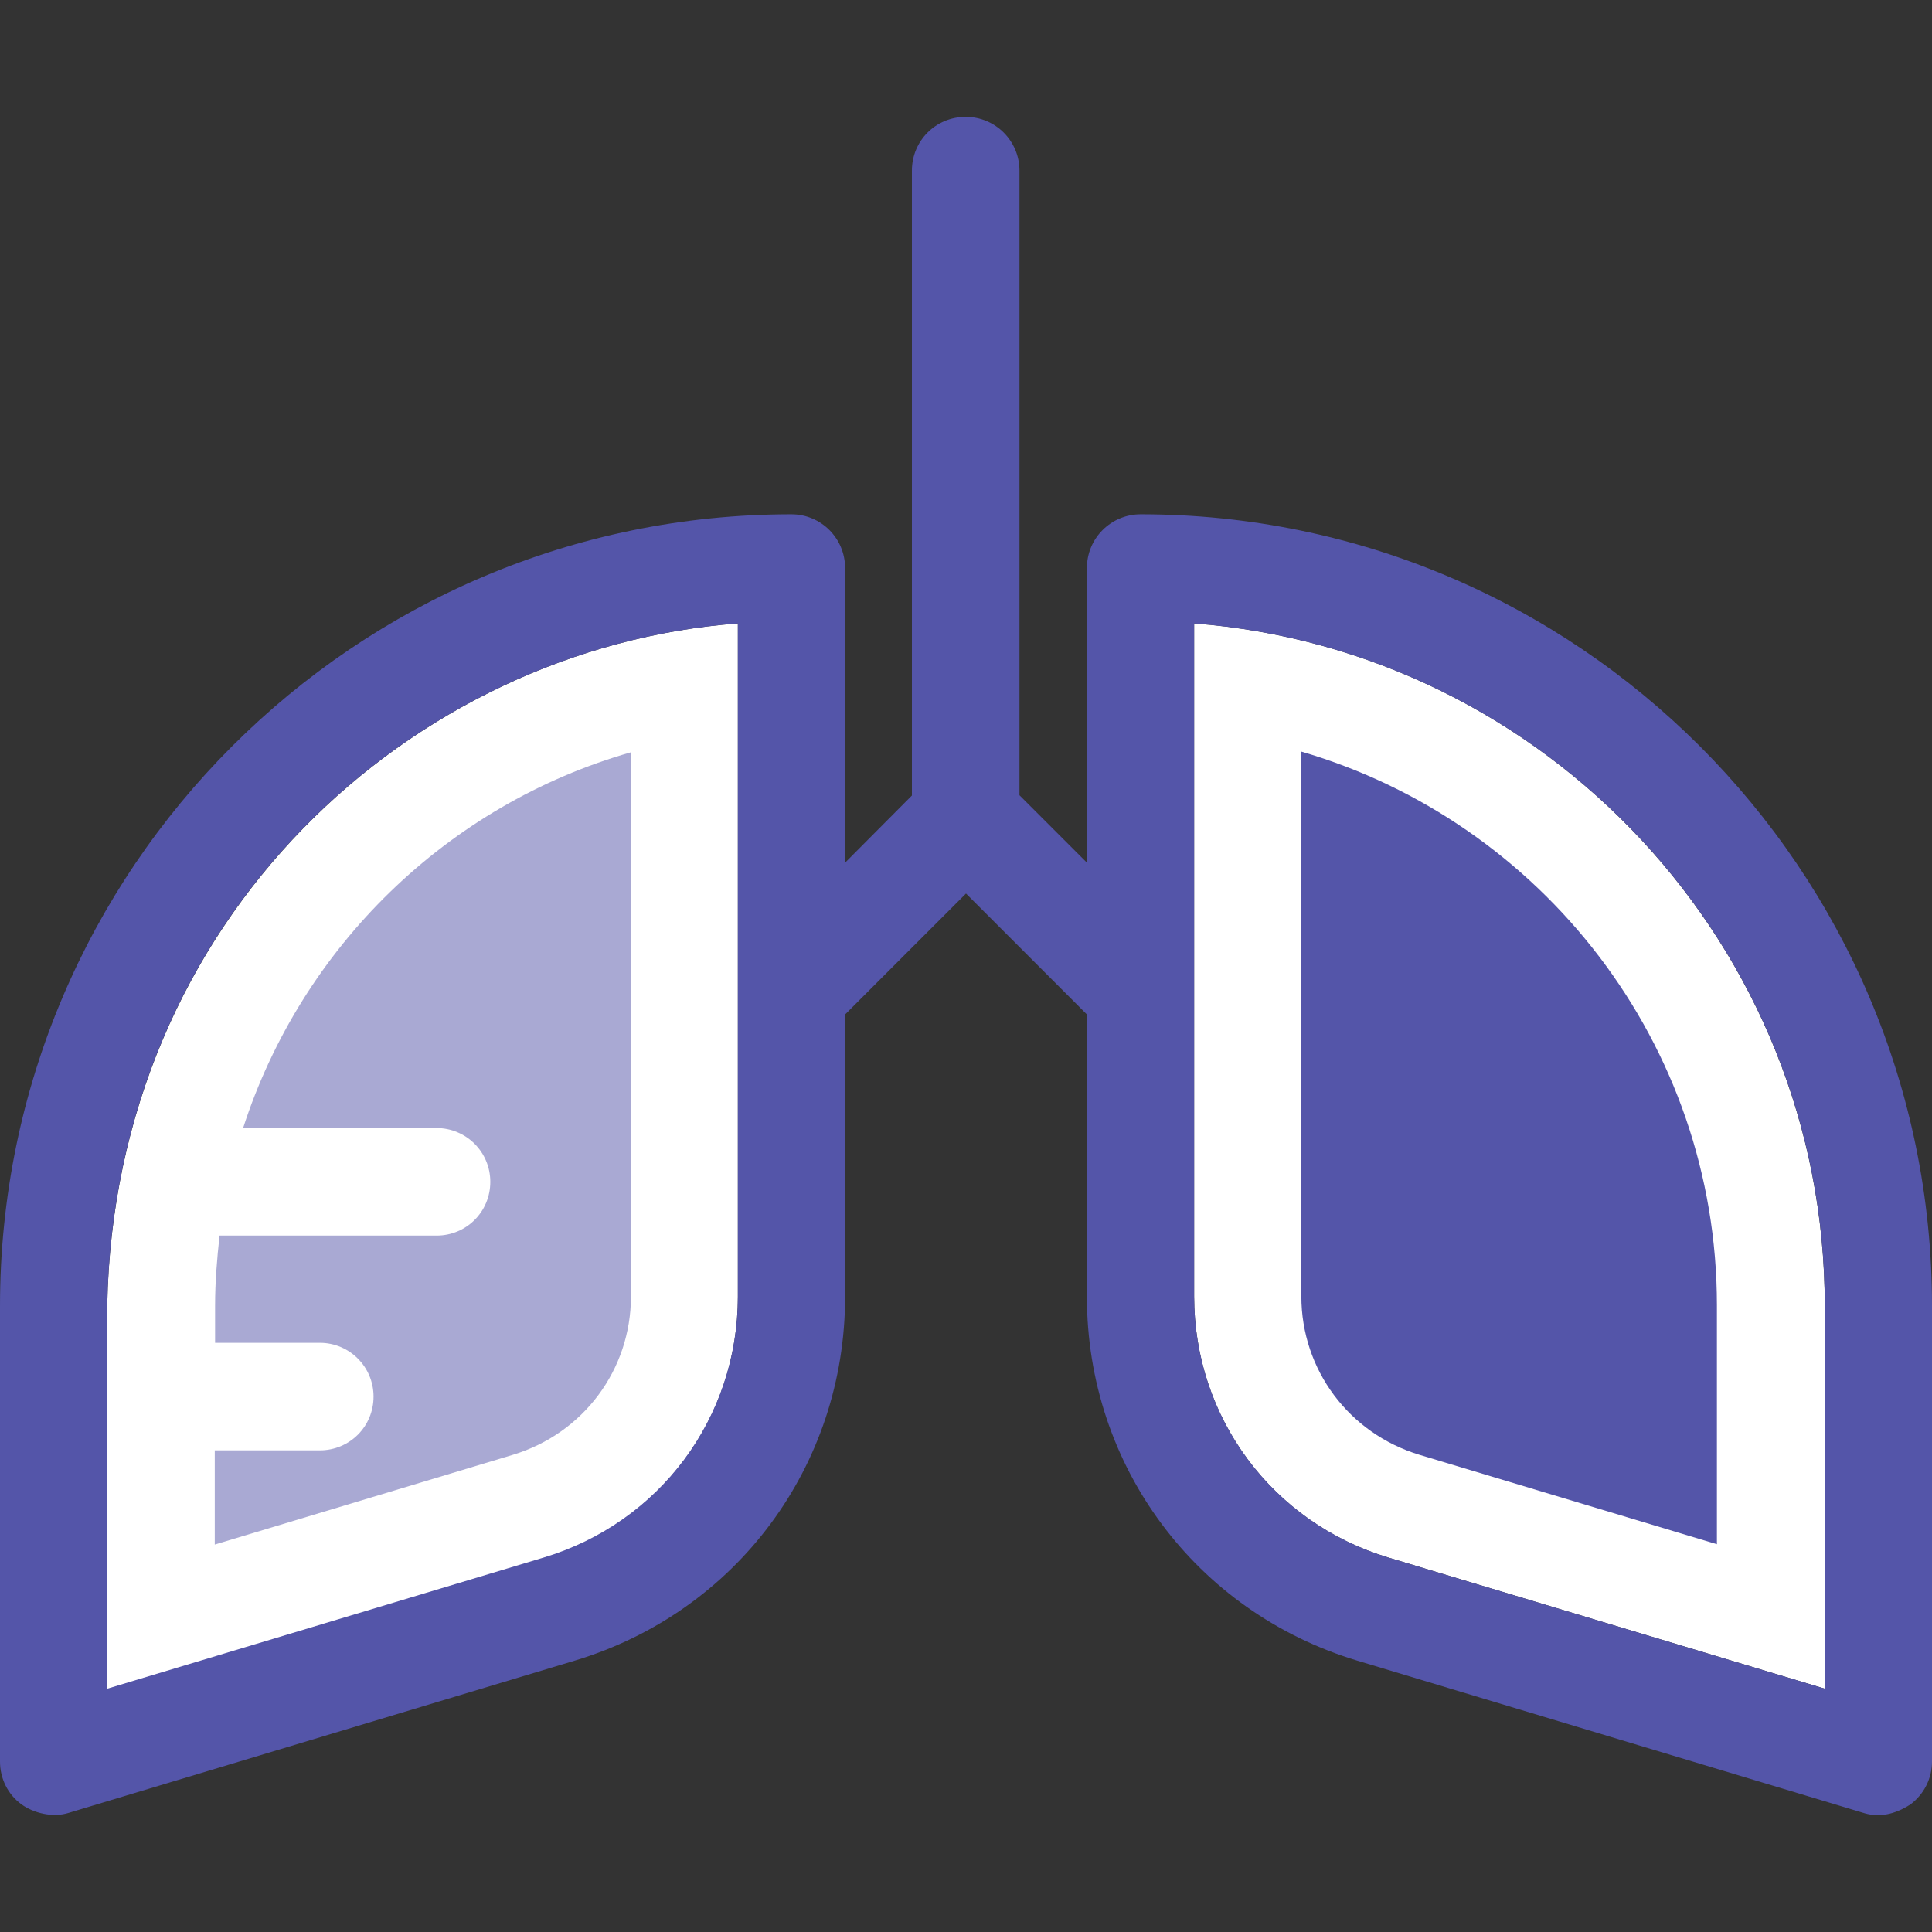 <svg width="64" height="64" viewBox="0 0 64 64" fill="none" xmlns="http://www.w3.org/2000/svg">
<rect x="0" y="0" width="64" height="64" fill="#333333" stroke="none"/>
<path d="M39.557 20.651V42.943C39.557 46.959 42.139 50.438 45.997 51.597L60.448 55.939V43.26C60.448 31.349 51.225 21.557 39.557 20.651Z" fill="white"/>
<path d="M3.552 43.26V55.961L18.003 51.618C21.85 50.459 24.443 46.98 24.443 42.965V20.651C13.639 21.473 3.784 30.432 3.552 43.26Z" fill="white"/>
<path d="M47.02 48.192C44.69 47.486 43.109 45.378 43.109 42.943V24.898C51.057 27.217 56.875 34.564 56.875 43.238V51.154L47.02 48.192Z" fill="#5455A9"/>
<path d="M8.053 37.368H14.461C15.441 37.368 16.242 38.158 16.242 39.149C16.242 40.14 15.452 40.93 14.461 40.93H7.273C7.188 41.7 7.125 42.469 7.125 43.249V44.482H10.593C11.573 44.482 12.374 45.273 12.374 46.264C12.374 47.254 11.584 48.045 10.593 48.045H7.114V51.165L16.991 48.192C19.32 47.486 20.901 45.378 20.901 42.943V24.92C14.819 26.659 9.992 31.37 8.053 37.368Z" fill="#5455A9" fill-opacity="0.5"/>
<path d="M37.787 17.036C36.806 17.036 36.005 17.826 36.005 18.817V28.577L33.771 26.343V5.652C33.771 4.672 32.98 3.871 31.99 3.871C30.999 3.871 30.208 4.662 30.208 5.652V26.353L27.995 28.577V18.817C27.995 17.837 27.204 17.036 26.214 17.036C11.763 17.036 0 28.788 0 43.26V58.353C0 58.922 0.263 59.449 0.717 59.776C1.096 60.05 1.739 60.229 2.287 60.05L19.035 55.012C24.401 53.399 27.995 48.551 27.995 42.954V33.605L32 29.599L36.005 33.605V42.954C36.005 48.551 39.61 53.399 44.965 55.012L61.713 60.05C62.229 60.219 62.756 60.114 63.283 59.776C63.736 59.439 64 58.912 64 58.353V43.26C64 28.788 52.237 17.036 37.787 17.036ZM24.443 42.944C24.443 46.959 21.86 50.438 18.003 51.597L3.552 55.94V43.239C3.784 30.422 13.639 21.473 24.443 20.651V42.944ZM60.448 55.94L45.997 51.597C42.15 50.438 39.557 46.959 39.557 42.944V20.651C51.225 21.557 60.448 31.349 60.448 43.239V55.94Z" fill="#5455A9"/>
</svg>
